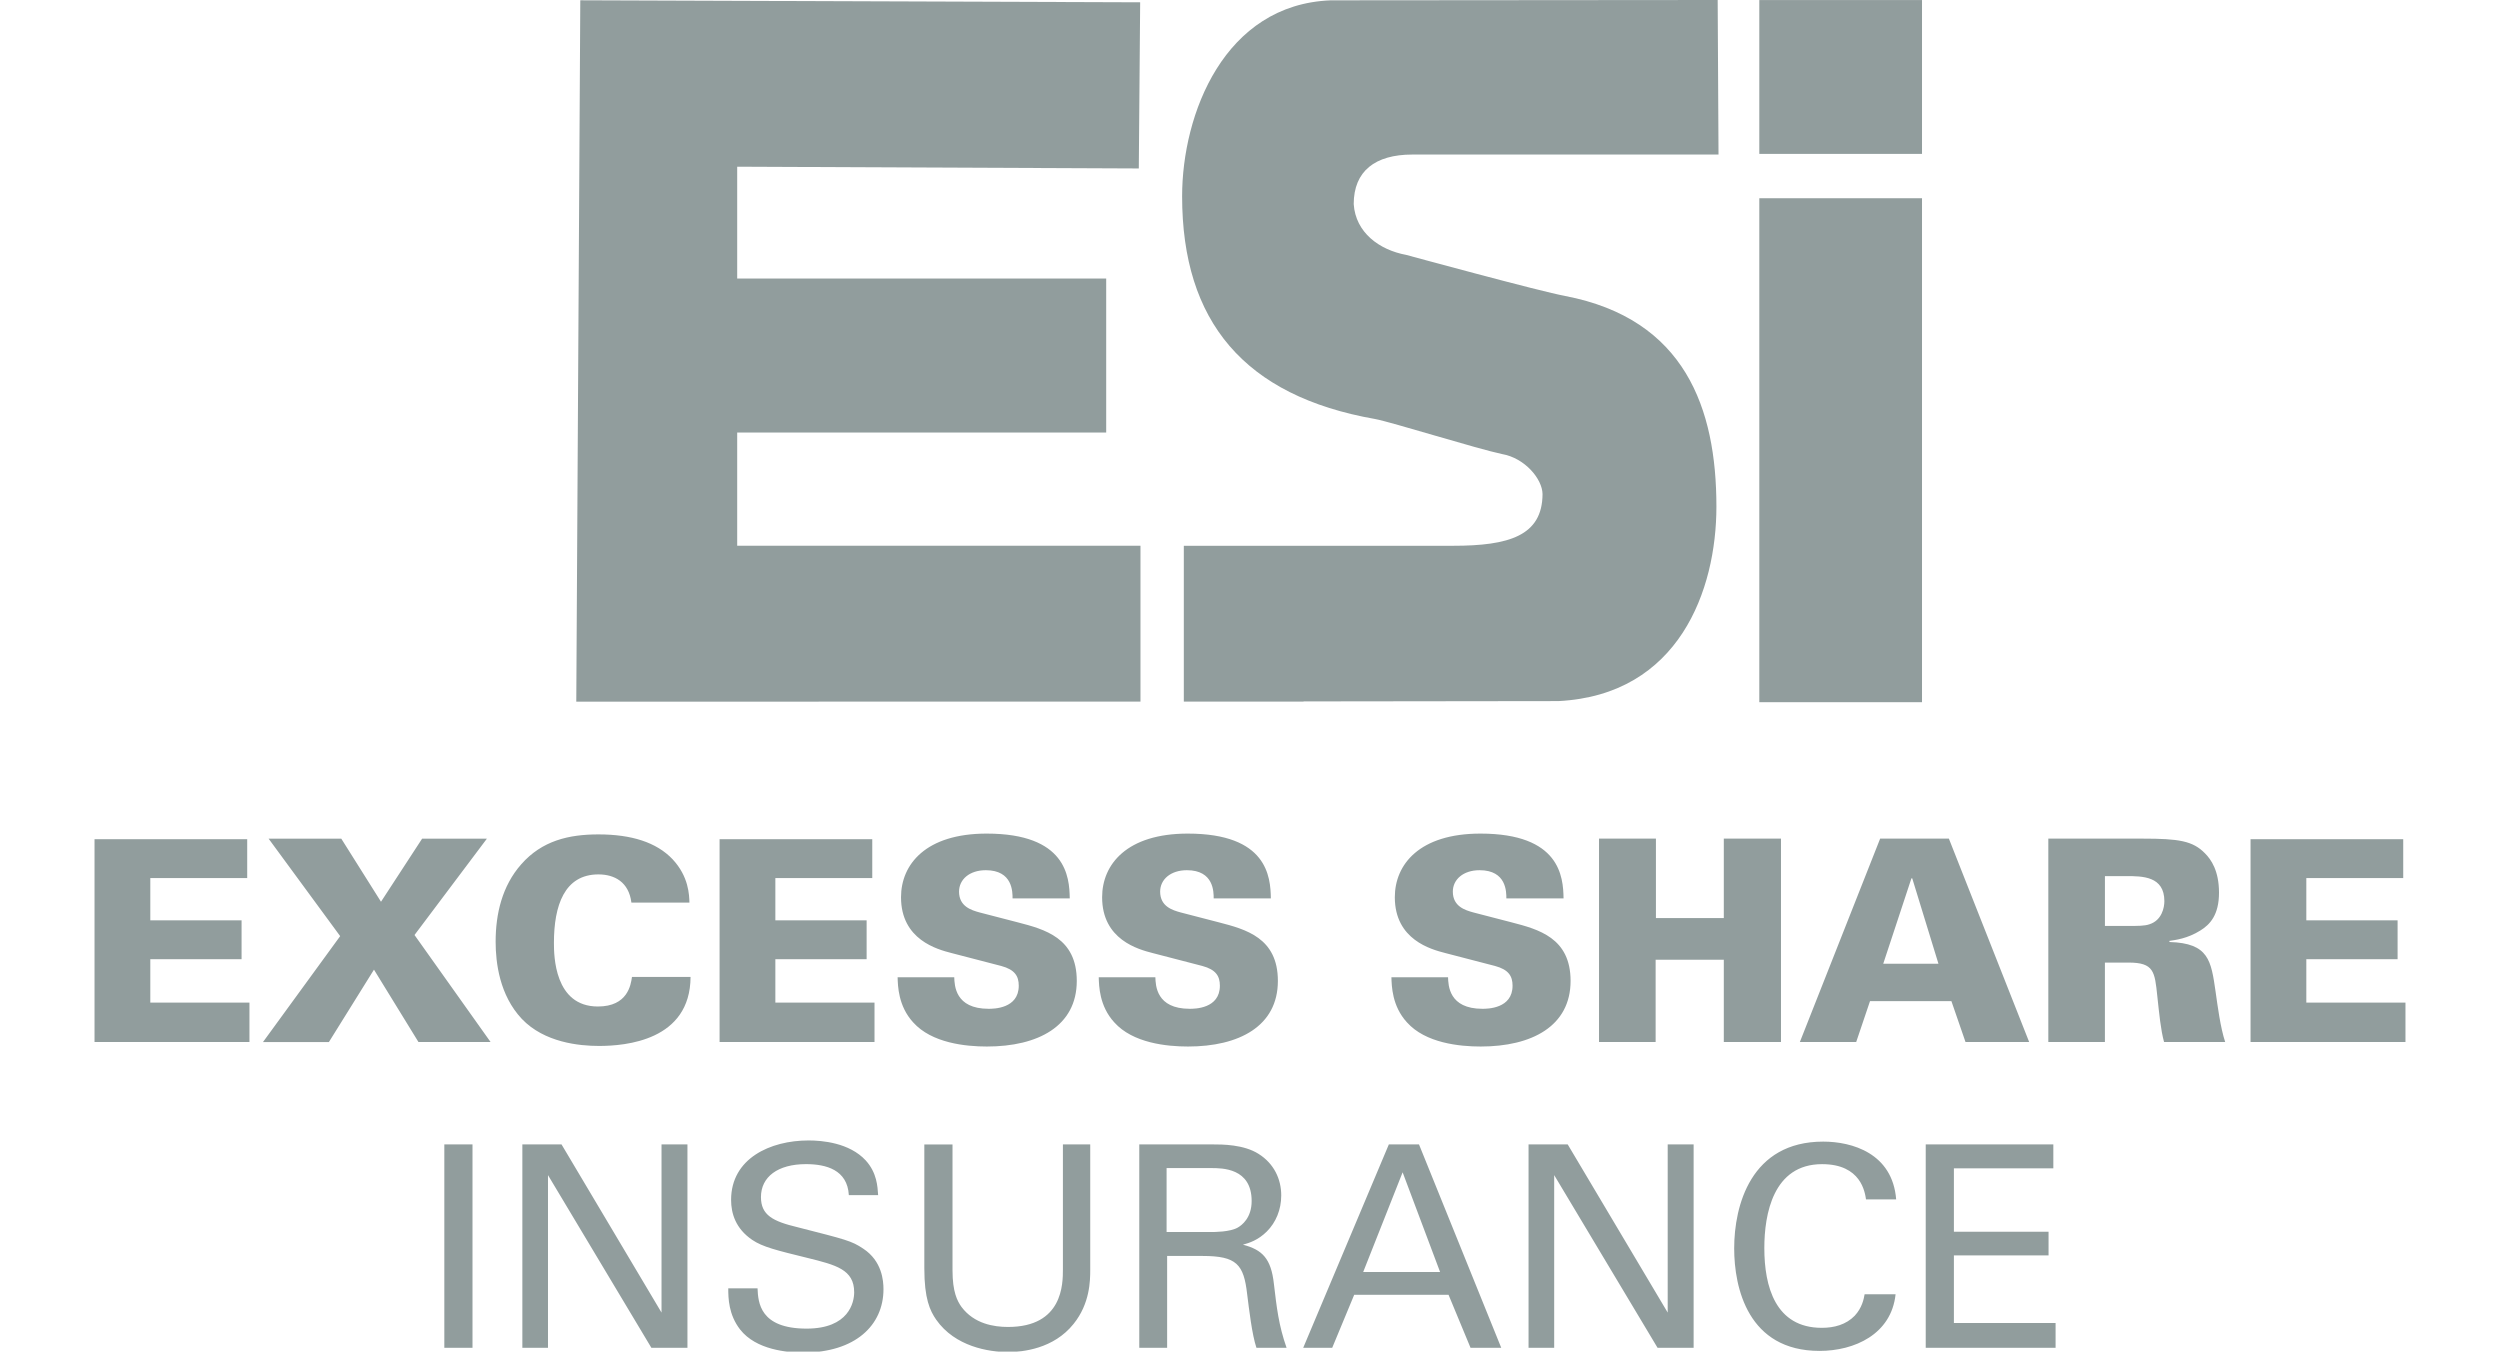 <?xml version="1.0" encoding="UTF-8"?>
<svg id="Layer_1" xmlns="http://www.w3.org/2000/svg" version="1.1" viewBox="0 0 138 74.61">
  <defs>
    <style>
      .st0 {
        fill: none;
      }

      .st1 {
        fill: #919d9d;
      }
    </style>
  </defs>
  <g>
    <g>
      <rect class="st1" x="97.114" y=".003" width="8.981" height="8.492" />
      <rect class="st1" x="97.114" y="10.943" width="8.981" height="27.818" />
    </g>
    <g>
      <polygon class="st1" points="40.693 23.874 61.062 23.874 61.062 15.376 40.693 15.376 40.693 9.202 62.862 9.299 62.937 .127 32.032 .016 31.811 38.731 62.954 38.729 62.954 30.126 40.693 30.126 40.693 23.874" />
      <path class="st1" d="M86.393,16.336c-1.271-.221-8.768-2.265-8.768-2.265-1.491-.276-2.795-1.235-2.9-2.803v-.003c0-1.823,1.187-2.734,3.231-2.734h16.906L94.816,0l-21.352.018c-5.889.225-8.211,6.281-8.211,10.817,0,6.904,3.424,11.025,10.66,12.296.884.165,5.674,1.657,7,1.933,1.264.22,2.225,1.381,2.235,2.209-.01,2.304-1.857,2.854-4.942,2.854h-11.267,0s-3.592,0-3.592,0v8.602h6.612s-.003-.011-.003-.011l14.073-.018c6.658-.342,8.717-6.136,8.717-10.731v-.005c0-5.413-1.726-10.357-8.354-11.627Z" />
    </g>
    <path class="st1" d="M124.23,57.519h8.552v-2.177h-5.473v-2.395h5.038v-2.146h-5.038v-2.333h5.349v-2.146h-8.428v11.196ZM116.192,48.361h1.166c.902,0,2.115,0,2.115,1.384,0,.358-.14,1.057-.824,1.275-.264.093-.606.093-1.291.093h-1.166v-2.752ZM113.066,57.519h3.125v-4.385h1.306c1.399,0,1.446.497,1.586,1.851.109.995.186,1.85.373,2.534h3.374c-.264-.793-.42-2.006-.528-2.768-.249-1.726-.373-2.69-2.55-2.752v-.062c.311-.046.996-.124,1.711-.575.528-.327,1.026-.856,1.026-2.084,0-1.213-.435-1.835-.777-2.177-.669-.684-1.431-.809-3.452-.809h-5.193v11.227ZM103.955,53.197l1.555-4.712h.046l1.446,4.712h-3.047ZM99.352,57.519h3.11l.762-2.255h4.494l.778,2.255h3.514l-4.432-11.227h-3.794l-4.432,11.227ZM88.265,57.519h3.126v-4.54h3.763v4.54h3.156v-11.227h-3.156v4.385h-3.747v-4.385h-3.141v11.227ZM76.806,53.943c.015.482.031,1.586.855,2.488,1.026,1.151,2.908,1.337,4.074,1.337,2.815,0,4.961-1.119,4.961-3.623,0-2.379-1.773-2.846-3.266-3.234l-2.099-.544c-.451-.124-1.135-.327-1.135-1.15,0-.669.575-1.182,1.478-1.182,1.492,0,1.477,1.213,1.477,1.555h3.157c-.016-1.197-.202-3.576-4.587-3.576-3.359,0-4.727,1.695-4.727,3.514,0,2.348,2.005,2.877,2.783,3.079l2.752.715c.746.202.964.56.964,1.088,0,1.275-1.4,1.275-1.664,1.275-1.85,0-1.882-1.291-1.897-1.742h-3.125ZM60.65,53.943c.015.482.031,1.586.855,2.488,1.026,1.151,2.908,1.337,4.074,1.337,2.814,0,4.96-1.119,4.96-3.623,0-2.379-1.772-2.846-3.265-3.234l-2.099-.544c-.451-.124-1.135-.327-1.135-1.15,0-.669.575-1.182,1.477-1.182,1.493,0,1.478,1.213,1.478,1.555h3.156c-.015-1.197-.202-3.576-4.587-3.576-3.359,0-4.727,1.695-4.727,3.514,0,2.348,2.006,2.877,2.783,3.079l2.753.715c.746.202.964.56.964,1.088,0,1.275-1.4,1.275-1.664,1.275-1.851,0-1.882-1.291-1.897-1.742h-3.125ZM49.548,53.943c.015.482.032,1.586.855,2.488,1.026,1.151,2.908,1.337,4.074,1.337,2.815,0,4.961-1.119,4.961-3.623,0-2.379-1.773-2.846-3.265-3.234l-2.099-.544c-.451-.124-1.135-.327-1.135-1.15,0-.669.575-1.182,1.477-1.182,1.492,0,1.477,1.213,1.477,1.555h3.157c-.015-1.197-.202-3.576-4.587-3.576-3.359,0-4.727,1.695-4.727,3.514,0,2.348,2.006,2.877,2.783,3.079l2.752.715c.746.202.964.56.964,1.088,0,1.275-1.4,1.275-1.664,1.275-1.85,0-1.881-1.291-1.897-1.742h-3.125ZM39.721,57.519h8.552v-2.177h-5.473v-2.395h5.038v-2.146h-5.038v-2.333h5.349v-2.146h-8.428v11.196ZM38.057,49.823c-.015-.42-.031-1.431-.933-2.395-.887-.933-2.27-1.369-4.09-1.369-1.632,0-3.11.342-4.26,1.648-1.057,1.197-1.415,2.737-1.415,4.276,0,1.166.218,2.954,1.446,4.26,1.244,1.306,3.172,1.493,4.261,1.493,1.462,0,5.038-.296,5.053-3.81h-3.234c-.062.436-.233,1.633-1.882,1.633-2.41,0-2.426-2.83-2.426-3.514,0-2.052.575-3.778,2.456-3.778.887,0,1.68.42,1.82,1.555h3.203ZM20.643,53.524l2.456,3.996h3.981l-4.199-5.908,3.996-5.318h-3.576l-2.27,3.483-2.192-3.483h-4.012l3.95,5.38-4.26,5.847h3.638l2.488-3.996ZM5.218,57.519h8.552v-2.177h-5.473v-2.395h5.038v-2.146h-5.038v-2.333h5.349v-2.146H5.218v11.196Z" />
    <path class="st1" d="M106.3,74.398h7.168v-1.369h-5.613v-3.732h5.225v-1.306h-5.225v-3.498h5.489v-1.322h-7.044v11.227ZM104.668,66.204c-.202-2.55-2.442-3.187-4.027-3.187-3.996,0-4.914,3.529-4.914,5.893,0,2.177.762,5.66,4.711,5.66,1.928,0,3.965-.917,4.198-3.125h-1.71c-.046.264-.14.746-.544,1.182-.482.497-1.135.669-1.819.669-2.565,0-3.172-2.286-3.172-4.401,0-1.866.482-4.634,3.187-4.634,2.161,0,2.364,1.555,2.426,1.944h1.664ZM84.376,74.398h1.415v-9.532l5.706,9.532h1.991v-11.227h-1.431v9.283l-5.52-9.283h-2.161v11.227ZM77.425,64.711l2.068,5.504h-4.245l2.177-5.504ZM71.936,74.398h1.602l1.213-2.924h5.209l1.213,2.924h1.695l-4.54-11.227h-1.664l-4.727,11.227ZM64.396,64.478h2.456c.622,0,2.239,0,2.239,1.819,0,.933-.544,1.337-.762,1.462-.42.249-1.306.249-1.477.249h-2.456v-3.529ZM62.887,74.398h1.539v-5.069h1.959c1.882,0,2.27.467,2.457,2.099.109.855.264,2.224.513,2.97h1.664c-.436-1.244-.544-2.208-.7-3.53-.155-1.399-.637-1.881-1.71-2.161.342-.093.84-.249,1.322-.731.497-.497.793-1.197.793-1.991,0-.902-.404-1.757-1.244-2.286-.824-.528-2.006-.528-2.581-.528h-4.011v11.227ZM51.023,63.172v6.842c0,1.679.311,2.333.653,2.83,1.042,1.492,2.908,1.788,3.965,1.788.809,0,2.519-.171,3.623-1.555.902-1.12.917-2.379.917-2.985v-6.92h-1.508v6.889c0,.808,0,3.187-3.032,3.187-.777,0-1.866-.171-2.565-1.104-.233-.327-.497-.824-.497-2.021v-6.95h-1.555ZM40.2,71.117c0,.544.016,1.446.653,2.27.886,1.135,2.628,1.275,3.483,1.275,2.877,0,4.432-1.508,4.432-3.498,0-.467-.078-1.555-1.119-2.239-.653-.436-.949-.497-3.623-1.182-1.368-.327-2.021-.668-2.021-1.664,0-1.119.933-1.819,2.487-1.819,1.104,0,2.286.311,2.364,1.71h1.617c-.032-.467-.062-1.228-.684-1.913-.902-.979-2.41-1.104-3.156-1.104-2.115,0-4.276.995-4.276,3.281,0,.746.249,1.586,1.166,2.208.575.389,1.337.575,3.047.995,1.57.389,2.581.638,2.581,1.897,0,.56-.296,2.006-2.628,2.006-2.581,0-2.675-1.446-2.706-2.224h-1.617ZM28.834,74.398h1.415v-9.532l5.707,9.532h1.991v-11.227h-1.431v9.283l-5.52-9.283h-2.162v11.227ZM24.527,74.398h1.555v-11.227h-1.555v11.227Z" />
  </g>
  <rect class="st0" width="138" height="74.61" />
</svg>